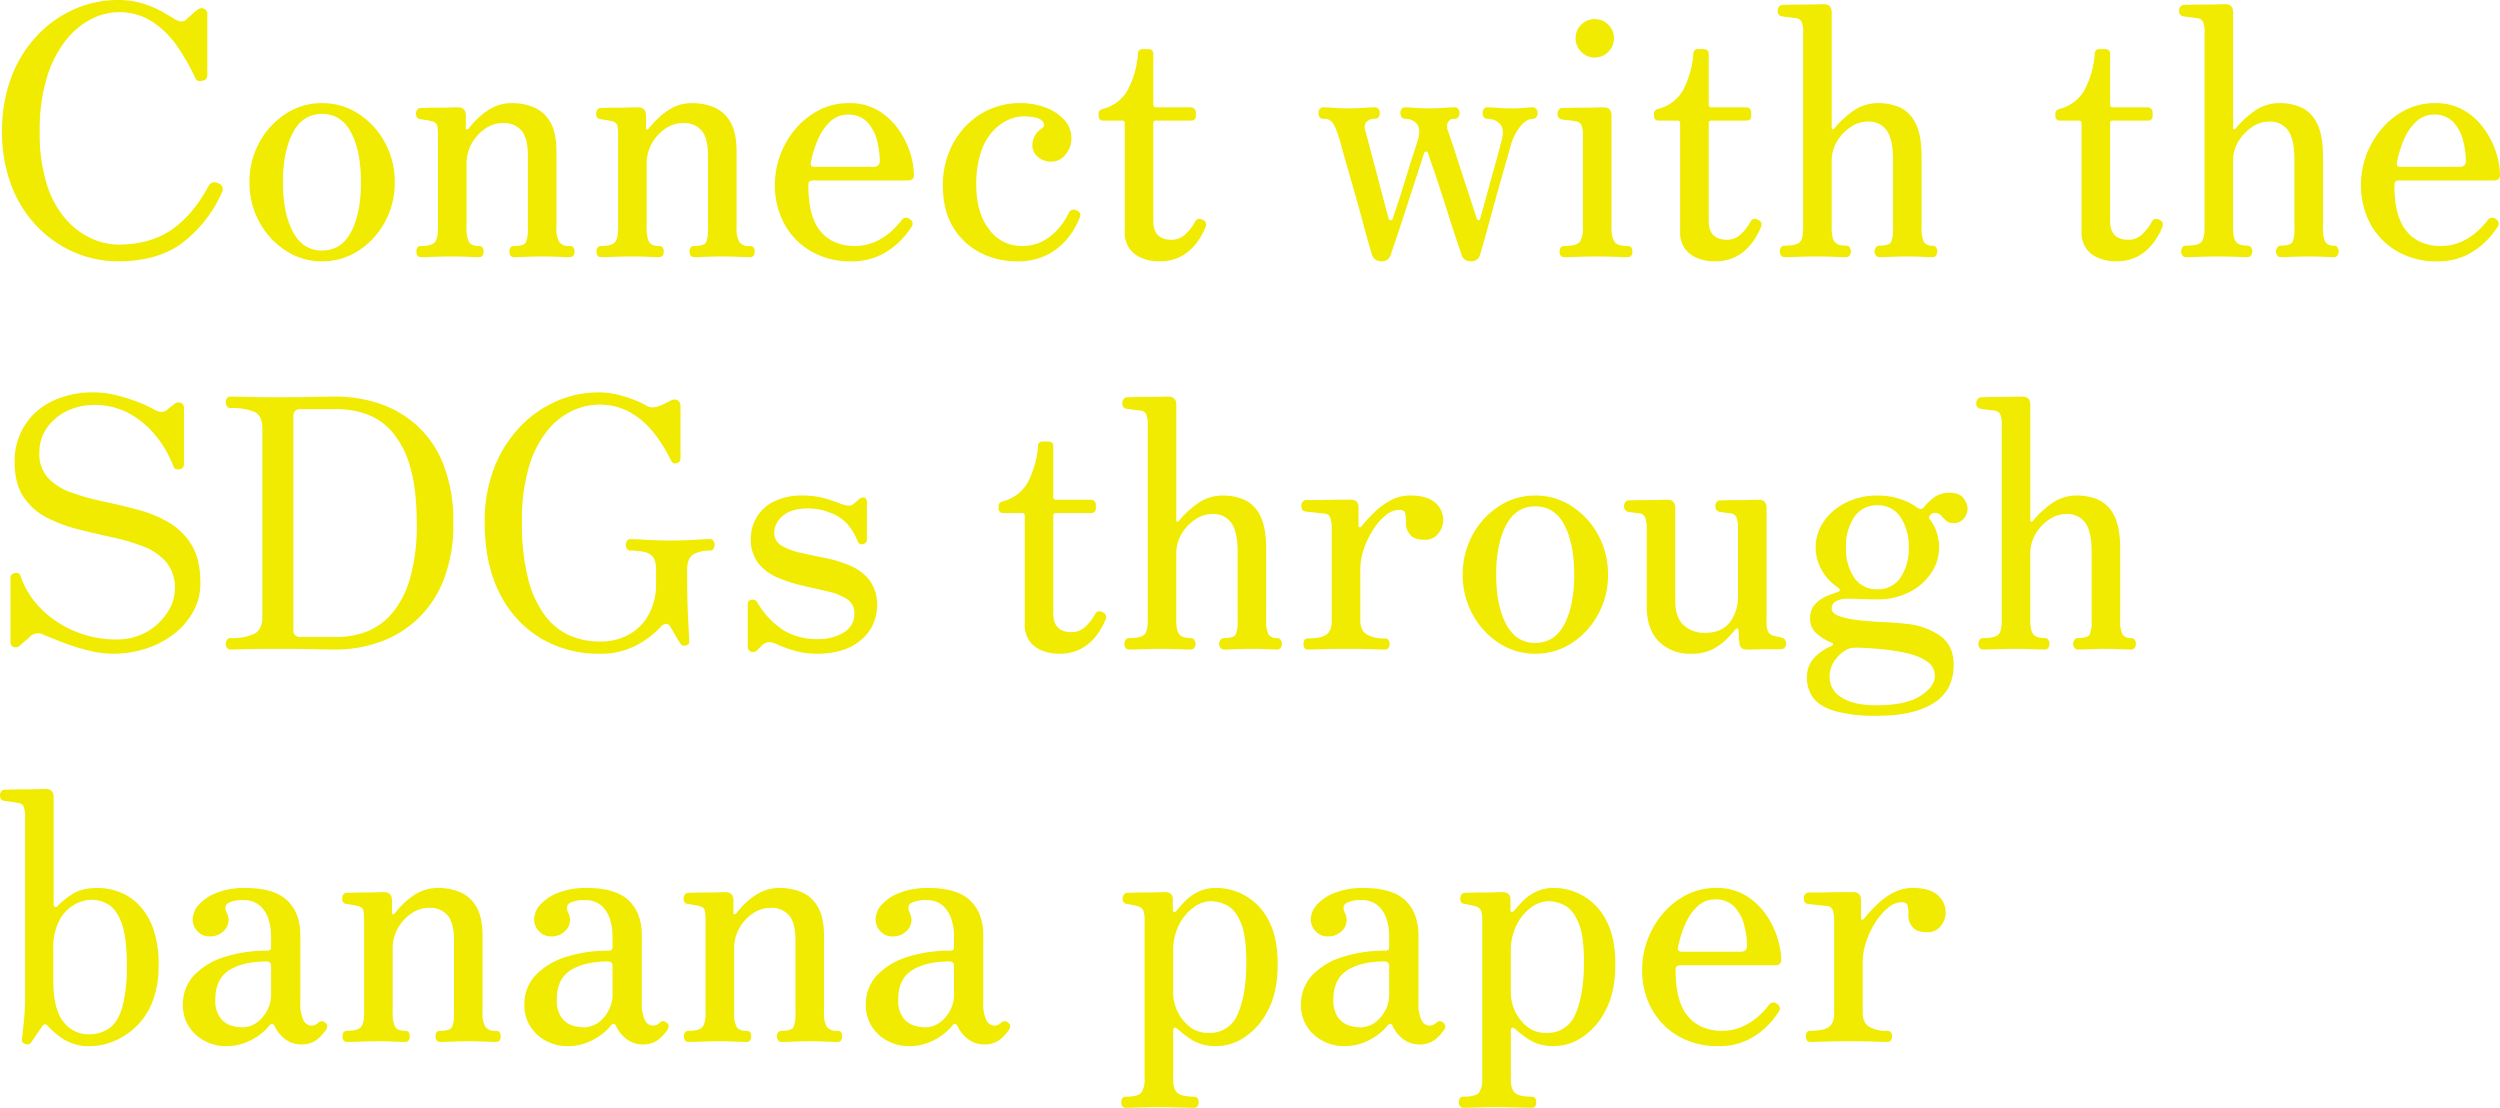 <svg xmlns="http://www.w3.org/2000/svg" width="739.025" height="327.481" viewBox="0 0 739.025 327.481">
  <g id="catchEn_sp" transform="translate(-3.708 -980.986)">
    <path id="catchEn" d="M38.625,1.236A32.524,32.524,0,0,1,25.9-1.339,33.867,33.867,0,0,1,14.884-8.858a35.546,35.546,0,0,1-7.725-12.1A43.8,43.8,0,0,1,4.326-37.183,44.208,44.208,0,0,1,7.159-53.457a36.58,36.58,0,0,1,7.725-12.257A33.818,33.818,0,0,1,25.9-73.388a31.974,31.974,0,0,1,12.721-2.626,24.338,24.338,0,0,1,7.055.979,29.017,29.017,0,0,1,5.665,2.317q2.42,1.339,3.862,2.266,2.369,1.442,3.605.206.515-.515,1.6-1.493a16.21,16.21,0,0,1,1.7-1.391,1.793,1.793,0,0,1,1.905-.309,1.61,1.61,0,0,1,.979,1.648v18.128q0,1.236-1.494,1.545t-2.008-.721a63.115,63.115,0,0,0-5.2-9.219,27.526,27.526,0,0,0-7.364-7.416,17.9,17.9,0,0,0-10.3-2.936,17.76,17.76,0,0,0-7.88,2.008,22.924,22.924,0,0,0-7.519,6.231,33.263,33.263,0,0,0-5.614,10.918A52.588,52.588,0,0,0,15.45-37.183a49.775,49.775,0,0,0,2.215,16.017,28.34,28.34,0,0,0,5.768,10.248A22.343,22.343,0,0,0,31-5.408a19.582,19.582,0,0,0,7.622,1.7q9.373,0,15.708-4.326T65.3-20.909a2,2,0,0,1,2.884-.927,1.8,1.8,0,0,1,1.133,2.678A38.3,38.3,0,0,1,57.886-4.429Q50.573,1.236,38.625,1.236Zm60.255,0A19.29,19.29,0,0,1,88.117-1.957a23.181,23.181,0,0,1-7.777-8.5,24.075,24.075,0,0,1-2.884-11.691,24.075,24.075,0,0,1,2.884-11.69,23.181,23.181,0,0,1,7.777-8.5A19.29,19.29,0,0,1,98.88-45.526a19.462,19.462,0,0,1,10.866,3.193,23.181,23.181,0,0,1,7.777,8.5,24.075,24.075,0,0,1,2.884,11.69,24.075,24.075,0,0,1-2.884,11.691,23.181,23.181,0,0,1-7.777,8.5A19.462,19.462,0,0,1,98.88,1.236Zm0-3.193q5.768,0,8.652-5.562t2.884-14.626q0-9.064-2.884-14.626T98.88-42.333q-5.665,0-8.6,5.562T87.344-22.145q0,9.064,2.935,14.626T98.88-1.957ZM128.235,0q-1.442,0-1.442-1.648T128.235-3.3q3.09,0,4.017-1.133t.927-4.017v-27.5a15.7,15.7,0,0,0-.206-2.833q-.206-1.081-1.648-1.39a14.481,14.481,0,0,0-1.7-.361q-.978-.155-1.6-.257-1.339-.1-1.339-1.648a1.933,1.933,0,0,1,.36-1.133,1.233,1.233,0,0,1,1.082-.515q.309,0,1.8-.051t3.4-.051q1.906,0,3.553-.052t2.163-.051q2.369,0,2.369,2.472v3.708a.317.317,0,0,0,.257.361q.257.052.669-.361a23.145,23.145,0,0,1,5.253-5.047,12.559,12.559,0,0,1,7.519-2.369,16.889,16.889,0,0,1,6.283,1.185,10.089,10.089,0,0,1,4.893,4.275q1.906,3.09,1.906,8.858V-8.652a7.685,7.685,0,0,0,.824,4.172,3.52,3.52,0,0,0,3.09,1.184q1.442,0,1.442,1.648T172.113,0q-1.03,0-3.4-.1t-4.738-.1q-2.472,0-4.79.1t-3.451.1q-1.442,0-1.442-1.648T155.736-3.3q2.884,0,3.451-1.133a9.9,9.9,0,0,0,.566-4.017V-29.973q0-5.253-1.905-7.468a6.872,6.872,0,0,0-5.51-2.215,9.153,9.153,0,0,0-5.15,1.648,12.654,12.654,0,0,0-4.017,4.377,12.019,12.019,0,0,0-1.545,6.026V-8.652a8.608,8.608,0,0,0,.721,4.172Q143.067-3.3,145.23-3.3q1.442,0,1.442,1.648T145.23,0q-1.03,0-3.193-.1t-4.635-.1q-2.472,0-5.3.1T128.235,0Zm53.251,0q-1.442,0-1.442-1.648T181.486-3.3q3.09,0,4.017-1.133t.927-4.017v-27.5a15.7,15.7,0,0,0-.206-2.833q-.206-1.081-1.648-1.39a14.481,14.481,0,0,0-1.7-.361q-.978-.155-1.6-.257-1.339-.1-1.339-1.648a1.933,1.933,0,0,1,.36-1.133,1.233,1.233,0,0,1,1.082-.515q.309,0,1.8-.051t3.4-.051q1.906,0,3.553-.052t2.163-.051q2.369,0,2.369,2.472v3.708a.317.317,0,0,0,.258.361q.258.052.669-.361a23.145,23.145,0,0,1,5.253-5.047,12.559,12.559,0,0,1,7.519-2.369,16.889,16.889,0,0,1,6.283,1.185,10.089,10.089,0,0,1,4.893,4.275q1.905,3.09,1.906,8.858V-8.652a7.685,7.685,0,0,0,.824,4.172,3.52,3.52,0,0,0,3.09,1.184q1.442,0,1.442,1.648T225.364,0q-1.03,0-3.4-.1t-4.738-.1q-2.472,0-4.789.1t-3.451.1q-1.442,0-1.442-1.648T208.987-3.3q2.884,0,3.451-1.133A9.9,9.9,0,0,0,213-8.446V-29.973q0-5.253-1.906-7.468a6.872,6.872,0,0,0-5.51-2.215,9.153,9.153,0,0,0-5.15,1.648,12.654,12.654,0,0,0-4.017,4.377,12.019,12.019,0,0,0-1.545,6.026V-8.652a8.608,8.608,0,0,0,.721,4.172q.721,1.184,2.884,1.184,1.442,0,1.442,1.648T198.481,0q-1.03,0-3.193-.1t-4.635-.1q-2.472,0-5.3.1T181.486,0Zm73.748,1.236A22.9,22.9,0,0,1,243.44-1.751a20.73,20.73,0,0,1-7.879-8.086,23.8,23.8,0,0,1-2.781-11.587,24.974,24.974,0,0,1,1.6-8.807,25.712,25.712,0,0,1,4.532-7.725,22.56,22.56,0,0,1,6.952-5.511,18.9,18.9,0,0,1,8.755-2.06,16.513,16.513,0,0,1,8.652,2.163,19.542,19.542,0,0,1,5.974,5.511,24.8,24.8,0,0,1,3.5,7,22.649,22.649,0,0,1,1.133,6.643q0,1.545-1.854,1.545H244.316a1.994,1.994,0,0,0-1.339.309,1.6,1.6,0,0,0-.309,1.133q0,6.8,1.854,10.712a11.665,11.665,0,0,0,4.944,5.562,14.007,14.007,0,0,0,6.7,1.648,14.8,14.8,0,0,0,6.489-1.339,18.169,18.169,0,0,0,4.635-3.09,27.557,27.557,0,0,0,2.884-3.09,1.566,1.566,0,0,1,2.472-.412,1.482,1.482,0,0,1,.515,2.266,24.143,24.143,0,0,1-3.348,4.172,21.262,21.262,0,0,1-5.923,4.223A19.162,19.162,0,0,1,255.234,1.236ZM244.625-26.677h17.2q1.957,0,1.957-1.751a24.332,24.332,0,0,0-.824-6.077,12.3,12.3,0,0,0-2.884-5.408,7.358,7.358,0,0,0-5.665-2.215,7.516,7.516,0,0,0-5.3,2.06,15.514,15.514,0,0,0-3.6,5.253,33.356,33.356,0,0,0-2.112,6.8Q243.08-26.677,244.625-26.677ZM304.056,1.236a23.147,23.147,0,0,1-10.3-2.421A20.037,20.037,0,0,1,285.619-8.6q-3.193-5-3.193-12.721a25.486,25.486,0,0,1,2.884-12,23.085,23.085,0,0,1,8.086-8.858,21.868,21.868,0,0,1,12.1-3.347A20.634,20.634,0,0,1,312.6-44.29a14.154,14.154,0,0,1,5.614,3.6,8.007,8.007,0,0,1,2.214,5.665,7.366,7.366,0,0,1-1.7,4.635,5.224,5.224,0,0,1-4.275,2.163,6.074,6.074,0,0,1-3.862-1.339,4.351,4.351,0,0,1-1.7-3.605,5.979,5.979,0,0,1,2.884-4.944q1.236-.927-.052-2.215t-5.613-1.288a11.253,11.253,0,0,0-4.223.979,13.638,13.638,0,0,0-4.583,3.3,17.244,17.244,0,0,0-3.605,6.232,29.544,29.544,0,0,0-1.391,9.785q0,8.24,3.811,13.133A11.675,11.675,0,0,0,305.7-3.3,12.87,12.87,0,0,0,312.451-5a16.6,16.6,0,0,0,4.635-4.017,19.752,19.752,0,0,0,2.523-3.965,1.592,1.592,0,0,1,2.369-.824,1.467,1.467,0,0,1,.927,2.06,22.377,22.377,0,0,1-2.987,5.408,19.259,19.259,0,0,1-5.974,5.3A19.163,19.163,0,0,1,304.056,1.236Zm42.127,0A13.617,13.617,0,0,1,341.6.412a8.581,8.581,0,0,1-3.862-2.73,8.2,8.2,0,0,1-1.545-5.3v-31.93a.728.728,0,0,0-.824-.824h-5.459a1.275,1.275,0,0,1-1.442-1.442v-.618q0-1.133,1.442-1.442a11.718,11.718,0,0,0,7.159-5.511,27.649,27.649,0,0,0,3.038-10.66,1.275,1.275,0,0,1,1.442-1.442h1.545q1.545,0,1.545,1.442v14.935a.728.728,0,0,0,.824.824h10.3a1.321,1.321,0,0,1,1.03.464,1.456,1.456,0,0,1,.412.979v1.03a1.275,1.275,0,0,1-1.442,1.442h-10.3a.728.728,0,0,0-.824.824v28.84q0,5.562,5.356,5.562a5.844,5.844,0,0,0,4.223-1.7A14.542,14.542,0,0,0,357-10.506q.515-.824,1.133-.824a2.729,2.729,0,0,1,1.339.412q1.236.721.515,2.266a20.582,20.582,0,0,1-2.626,4.532,14.339,14.339,0,0,1-4.378,3.811A13.46,13.46,0,0,1,346.183,1.236Zm65.817,0a2.767,2.767,0,0,1-2.781-2.163q-.206-.618-.927-3.141t-1.7-6.18q-.979-3.656-2.112-7.674t-2.215-7.725q-1.081-3.708-1.8-6.386t-1.03-3.5a16.461,16.461,0,0,0-1.751-4.171,3.146,3.146,0,0,0-2.781-1.185,1.233,1.233,0,0,1-1.081-.515,2.1,2.1,0,0,1-.361-1.236,1.933,1.933,0,0,1,.361-1.133,1.233,1.233,0,0,1,1.081-.515q1.03,0,2.987.154t4.429.154q2.472,0,4.635-.154t3.193-.154a1.233,1.233,0,0,1,1.081.515,1.933,1.933,0,0,1,.361,1.133,2.1,2.1,0,0,1-.361,1.236,1.233,1.233,0,0,1-1.081.515,3.11,3.11,0,0,0-2.523.927,2.446,2.446,0,0,0-.361,2.369q.206.721.927,3.5t1.7,6.438q.979,3.657,1.906,7.21t1.6,6.077q.669,2.524.772,2.833.206.618.669.618a.518.518,0,0,0,.566-.412q.206-.721.979-2.987t1.751-5.356q.979-3.09,1.906-6.128t1.7-5.356q.772-2.317.978-3.039,1.133-3.6-.154-5.15a4.262,4.262,0,0,0-3.451-1.545,1.233,1.233,0,0,1-1.082-.515,2.1,2.1,0,0,1-.361-1.236,1.933,1.933,0,0,1,.361-1.133,1.233,1.233,0,0,1,1.082-.515q1.03,0,2.781.154t4.223.154q2.472,0,4.532-.154t3.09-.154a1.233,1.233,0,0,1,1.081.515,1.933,1.933,0,0,1,.361,1.133,2.1,2.1,0,0,1-.361,1.236,1.233,1.233,0,0,1-1.081.515,1.965,1.965,0,0,0-2.009,1.03,2.866,2.866,0,0,0-.154,2.06q.309.824,1.236,3.6t2.111,6.438Q436.1-24.1,437.286-20.5t2.008,6.129q.824,2.524.927,2.833.206.618.566.618a.46.46,0,0,0,.464-.412q.206-.618.824-2.884t1.442-5.3q.824-3.039,1.7-6.128t1.493-5.459q.618-2.369.824-3.09,1.03-3.6-.412-5.15a4.845,4.845,0,0,0-3.708-1.545,1.233,1.233,0,0,1-1.081-.515,2.1,2.1,0,0,1-.361-1.236,1.933,1.933,0,0,1,.361-1.133,1.233,1.233,0,0,1,1.081-.515q1.133,0,2.884.154t4.223.154a37.371,37.371,0,0,0,3.811-.154,23.714,23.714,0,0,1,2.472-.154,1.233,1.233,0,0,1,1.081.515,1.933,1.933,0,0,1,.361,1.133,2.1,2.1,0,0,1-.361,1.236,1.233,1.233,0,0,1-1.081.515q-1.648,0-3.5,2.008a16.744,16.744,0,0,0-3.193,6.541l-1.133,3.966q-.927,3.245-2.163,7.622T444.393-12q-1.185,4.377-2.06,7.467T441.252-.824a3.111,3.111,0,0,1-.927,1.545,3.034,3.034,0,0,1-1.957.515A2.71,2.71,0,0,1,435.69-.927q-.206-.721-1.236-3.708t-2.318-7.056q-1.287-4.069-2.626-8.188t-2.369-7.056q-1.03-2.935-1.236-3.657-.1-.618-.566-.618a.7.7,0,0,0-.669.515q-.618,1.957-1.7,5.253t-2.318,7.107q-1.236,3.811-2.421,7.467T416.12-4.532q-.927,2.678-1.236,3.708a4.132,4.132,0,0,1-.979,1.545A2.813,2.813,0,0,1,412,1.236ZM466.178,0q-1.442,0-1.442-1.648T466.178-3.3q3.6,0,4.532-1.236a6.79,6.79,0,0,0,.927-4.017V-35.741a7.687,7.687,0,0,0-.515-3.451,2.177,2.177,0,0,0-1.854-.979,10.637,10.637,0,0,0-1.957-.309q-1.236-.1-1.854-.206a1.605,1.605,0,0,1-1.339-1.751,1.773,1.773,0,0,1,.412-1.133,1.268,1.268,0,0,1,1.03-.515q.309,0,2.009-.051t3.862-.051q2.163,0,3.965-.052t2.318-.051q2.369,0,2.369,2.472V-8.549a7.107,7.107,0,0,0,.875,4.017q.875,1.236,3.862,1.236,1.442,0,1.442,1.648T484.821,0q-1.03,0-3.811-.1t-5.15-.1q-2.472,0-5.51.1T466.178,0Zm8.961-59.019a5.383,5.383,0,0,1-4.017-1.7,5.518,5.518,0,0,1-1.648-3.966,5.466,5.466,0,0,1,1.648-4.017,5.466,5.466,0,0,1,4.017-1.648,5.466,5.466,0,0,1,4.017,1.648,5.466,5.466,0,0,1,1.648,4.017,5.518,5.518,0,0,1-1.648,3.966A5.383,5.383,0,0,1,475.139-59.019ZM510.365,1.236a13.617,13.617,0,0,1-4.583-.824,8.581,8.581,0,0,1-3.862-2.73,8.2,8.2,0,0,1-1.545-5.3v-31.93a.728.728,0,0,0-.824-.824h-5.459a1.275,1.275,0,0,1-1.442-1.442v-.618q0-1.133,1.442-1.442a11.718,11.718,0,0,0,7.159-5.511,27.649,27.649,0,0,0,3.038-10.66,1.275,1.275,0,0,1,1.442-1.442h1.545q1.545,0,1.545,1.442v14.935a.728.728,0,0,0,.824.824h10.3a1.321,1.321,0,0,1,1.03.464,1.456,1.456,0,0,1,.412.979v1.03a1.275,1.275,0,0,1-1.442,1.442h-10.3a.728.728,0,0,0-.824.824v28.84q0,5.562,5.356,5.562a5.844,5.844,0,0,0,4.223-1.7,14.541,14.541,0,0,0,2.781-3.657q.515-.824,1.133-.824a2.729,2.729,0,0,1,1.339.412q1.236.721.515,2.266a20.581,20.581,0,0,1-2.626,4.532,14.339,14.339,0,0,1-4.378,3.811A13.46,13.46,0,0,1,510.365,1.236ZM531.274,0a1.233,1.233,0,0,1-1.082-.515,1.933,1.933,0,0,1-.36-1.133,2.1,2.1,0,0,1,.36-1.236,1.233,1.233,0,0,1,1.082-.515q3.6,0,4.532-1.082t.927-3.965V-66.229a7.687,7.687,0,0,0-.515-3.451,2.177,2.177,0,0,0-1.854-.979q-.721-.1-1.957-.257t-1.854-.257a1.466,1.466,0,0,1-1.339-1.648,1.917,1.917,0,0,1,.412-1.236,1.268,1.268,0,0,1,1.03-.515q.309,0,2.009-.051t3.862-.051q2.163,0,3.966-.051t2.318-.051q2.369,0,2.369,2.472v34.093a.4.4,0,0,0,.258.412q.258.1.567-.309a28.152,28.152,0,0,1,5.51-5.1,12.686,12.686,0,0,1,7.57-2.318,15.521,15.521,0,0,1,6.18,1.236A9.683,9.683,0,0,1,569.95-39.6q1.8,3.451,1.8,9.94V-8.652a8.834,8.834,0,0,0,.669,4.12A2.682,2.682,0,0,0,574.946-3.4a1.233,1.233,0,0,1,1.081.515,2.1,2.1,0,0,1,.36,1.236,1.933,1.933,0,0,1-.36,1.133A1.233,1.233,0,0,1,574.946,0q-1.03,0-3.039-.1t-4.378-.1q-2.472,0-4.789.1T559.29,0a1.268,1.268,0,0,1-1.03-.515,1.773,1.773,0,0,1-.412-1.133,1.917,1.917,0,0,1,.412-1.236,1.268,1.268,0,0,1,1.03-.515q2.884,0,3.451-1.082a9.5,9.5,0,0,0,.566-3.965V-28.84q0-5.974-1.854-8.6a6.466,6.466,0,0,0-5.665-2.626,8.959,8.959,0,0,0-5,1.6,13.156,13.156,0,0,0-4.017,4.223,11.175,11.175,0,0,0-1.6,5.923V-8.652q0,2.987.875,4.12T549.4-3.4a1.233,1.233,0,0,1,1.081.515,2.1,2.1,0,0,1,.361,1.236,1.933,1.933,0,0,1-.361,1.133A1.233,1.233,0,0,1,549.4,0q-1.03,0-3.5-.1t-4.944-.1q-2.472,0-5.51.1T531.274,0Zm97.747,1.236a13.617,13.617,0,0,1-4.583-.824,8.581,8.581,0,0,1-3.862-2.73,8.2,8.2,0,0,1-1.545-5.3v-31.93a.728.728,0,0,0-.824-.824h-5.459a1.275,1.275,0,0,1-1.442-1.442v-.618q0-1.133,1.442-1.442a11.718,11.718,0,0,0,7.159-5.511,27.648,27.648,0,0,0,3.039-10.66,1.275,1.275,0,0,1,1.442-1.442h1.545q1.545,0,1.545,1.442v14.935a.728.728,0,0,0,.824.824h10.3a1.321,1.321,0,0,1,1.03.464,1.456,1.456,0,0,1,.412.979v1.03a1.275,1.275,0,0,1-1.442,1.442H628.3a.728.728,0,0,0-.824.824v28.84q0,5.562,5.356,5.562a5.844,5.844,0,0,0,4.223-1.7,14.541,14.541,0,0,0,2.781-3.657q.515-.824,1.133-.824a2.729,2.729,0,0,1,1.339.412q1.236.721.515,2.266A20.581,20.581,0,0,1,640.2-4.12a14.339,14.339,0,0,1-4.378,3.811A13.46,13.46,0,0,1,629.021,1.236ZM649.93,0a1.233,1.233,0,0,1-1.082-.515,1.933,1.933,0,0,1-.36-1.133,2.1,2.1,0,0,1,.36-1.236A1.233,1.233,0,0,1,649.93-3.4q3.6,0,4.532-1.082t.927-3.965V-66.229a7.687,7.687,0,0,0-.515-3.451,2.177,2.177,0,0,0-1.854-.979q-.721-.1-1.957-.257t-1.854-.257a1.466,1.466,0,0,1-1.339-1.648,1.917,1.917,0,0,1,.412-1.236,1.268,1.268,0,0,1,1.03-.515q.309,0,2.009-.051t3.862-.051q2.163,0,3.966-.051t2.318-.051q2.369,0,2.369,2.472v34.093a.4.4,0,0,0,.258.412q.258.1.567-.309a28.152,28.152,0,0,1,5.51-5.1,12.686,12.686,0,0,1,7.57-2.318,15.521,15.521,0,0,1,6.18,1.236,9.683,9.683,0,0,1,4.686,4.686q1.8,3.451,1.8,9.94V-8.652a8.834,8.834,0,0,0,.669,4.12A2.682,2.682,0,0,0,693.6-3.4a1.233,1.233,0,0,1,1.081.515,2.1,2.1,0,0,1,.36,1.236,1.933,1.933,0,0,1-.36,1.133A1.233,1.233,0,0,1,693.6,0q-1.03,0-3.039-.1t-4.378-.1q-2.472,0-4.789.1t-3.451.1a1.268,1.268,0,0,1-1.03-.515,1.773,1.773,0,0,1-.412-1.133,1.917,1.917,0,0,1,.412-1.236,1.268,1.268,0,0,1,1.03-.515q2.884,0,3.451-1.082a9.5,9.5,0,0,0,.566-3.965V-28.84q0-5.974-1.854-8.6a6.466,6.466,0,0,0-5.665-2.626,8.959,8.959,0,0,0-5,1.6,13.156,13.156,0,0,0-4.017,4.223,11.175,11.175,0,0,0-1.6,5.923V-8.652q0,2.987.875,4.12T668.058-3.4a1.233,1.233,0,0,1,1.081.515,2.1,2.1,0,0,1,.361,1.236,1.933,1.933,0,0,1-.361,1.133A1.233,1.233,0,0,1,668.058,0q-1.03,0-3.5-.1t-4.944-.1q-2.472,0-5.51.1T649.93,0Zm74.16,1.236A22.9,22.9,0,0,1,712.3-1.751a20.731,20.731,0,0,1-7.88-8.086,23.8,23.8,0,0,1-2.781-11.587,24.974,24.974,0,0,1,1.6-8.807,25.713,25.713,0,0,1,4.532-7.725,22.559,22.559,0,0,1,6.953-5.511,18.9,18.9,0,0,1,8.755-2.06,16.512,16.512,0,0,1,8.652,2.163,19.542,19.542,0,0,1,5.974,5.511,24.8,24.8,0,0,1,3.5,7,22.65,22.65,0,0,1,1.133,6.643q0,1.545-1.854,1.545H713.172a1.994,1.994,0,0,0-1.339.309,1.6,1.6,0,0,0-.309,1.133q0,6.8,1.854,10.712a11.665,11.665,0,0,0,4.944,5.562,14.007,14.007,0,0,0,6.7,1.648,14.8,14.8,0,0,0,6.489-1.339,18.168,18.168,0,0,0,4.635-3.09,27.557,27.557,0,0,0,2.884-3.09,1.566,1.566,0,0,1,2.472-.412,1.482,1.482,0,0,1,.515,2.266,24.147,24.147,0,0,1-3.348,4.172,21.262,21.262,0,0,1-5.922,4.223A19.162,19.162,0,0,1,724.09,1.236ZM713.481-26.677h17.2q1.957,0,1.957-1.751a24.331,24.331,0,0,0-.824-6.077,12.3,12.3,0,0,0-2.884-5.408,7.358,7.358,0,0,0-5.665-2.215,7.516,7.516,0,0,0-5.3,2.06,15.514,15.514,0,0,0-3.6,5.253,33.355,33.355,0,0,0-2.112,6.8Q711.936-26.677,713.481-26.677Z" transform="translate(0 1057)" fill="#f0eb00"/>
    <path id="catchEn-2" data-name="catchEn" d="M37.389,1.236A31.73,31.73,0,0,1,29.149.1a67.721,67.721,0,0,1-7.571-2.472L16.686-4.326a3.391,3.391,0,0,0-4.12.515,20.167,20.167,0,0,1-1.545,1.391A17.807,17.807,0,0,0,9.682-1.236a1.919,1.919,0,0,1-1.957.464,1.521,1.521,0,0,1-.927-1.6V-21.115a1.424,1.424,0,0,1,1.339-1.493q1.339-.258,1.648.875A25.019,25.019,0,0,0,15.914-12,30.34,30.34,0,0,0,25.956-5.356,31.418,31.418,0,0,0,38.007-2.987,17.588,17.588,0,0,0,47.226-5.3a17.687,17.687,0,0,0,6.026-5.768,12.683,12.683,0,0,0,2.163-6.747,11.884,11.884,0,0,0-2.575-8.034,16.868,16.868,0,0,0-6.8-4.635,60.189,60.189,0,0,0-9.27-2.73Q31.724-34.3,26.677-35.587a42.509,42.509,0,0,1-9.27-3.5,18,18,0,0,1-6.8-6.128q-2.575-3.914-2.575-10.3a19.742,19.742,0,0,1,2.833-10.506,19.7,19.7,0,0,1,8.086-7.313,27.618,27.618,0,0,1,12.669-2.678,26.993,26.993,0,0,1,6.644.875,52.465,52.465,0,0,1,6.438,2.06,32.661,32.661,0,0,1,4.532,2.111q2.369,1.339,3.914.1a10.554,10.554,0,0,1,1.133-.979l1.03-.772a1.83,1.83,0,0,1,1.906-.309,1.637,1.637,0,0,1,.875,1.648V-54.8A1.424,1.424,0,0,1,56.753-53.3q-1.339.257-1.751-.772a32.71,32.71,0,0,0-5.356-9.27,26.255,26.255,0,0,0-7.931-6.541,21.084,21.084,0,0,0-10.094-2.42,18.362,18.362,0,0,0-8.137,1.8,15.066,15.066,0,0,0-5.923,5,12.519,12.519,0,0,0-2.215,7.313,10.443,10.443,0,0,0,2.575,7.467,17.347,17.347,0,0,0,6.8,4.275,68.593,68.593,0,0,0,9.321,2.627q5.1,1.081,10.2,2.42A36.9,36.9,0,0,1,53.56-37.6a19.235,19.235,0,0,1,6.8,6.695q2.575,4.223,2.575,11.124a17.354,17.354,0,0,1-2.266,8.858,21.642,21.642,0,0,1-5.974,6.643,27.29,27.29,0,0,1-8.24,4.12A30.759,30.759,0,0,1,37.389,1.236ZM71.894,0a1.233,1.233,0,0,1-1.082-.515,1.933,1.933,0,0,1-.36-1.133,2.1,2.1,0,0,1,.36-1.236A1.233,1.233,0,0,1,71.894-3.4a15.647,15.647,0,0,0,6.952-1.236q2.42-1.236,2.421-5.047V-65.3q0-3.914-2.421-5a17.617,17.617,0,0,0-6.952-1.082,1.233,1.233,0,0,1-1.082-.515,2.1,2.1,0,0,1-.36-1.236,1.933,1.933,0,0,1,.36-1.133,1.233,1.233,0,0,1,1.082-.515q.824,0,4.429.1t9.476.1q6.9,0,10.867-.1t6.231-.1a41.064,41.064,0,0,1,12.772,2.008,31.267,31.267,0,0,1,11.175,6.438,30.774,30.774,0,0,1,7.931,11.588,45.747,45.747,0,0,1,2.935,17.356,44.422,44.422,0,0,1-2.935,16.995,31.821,31.821,0,0,1-7.931,11.639,31.8,31.8,0,0,1-11.175,6.644A39.234,39.234,0,0,1,102.9,0q-2.266,0-6.335-.1T85.7-.206q-5.974,0-9.321.1T71.894,0ZM92.6-3.708h10.815A24.751,24.751,0,0,0,111.807-5.2a18.706,18.706,0,0,0,7.57-5.253,27.483,27.483,0,0,0,5.459-10.3,56.394,56.394,0,0,0,2.06-16.634q0-10.4-2.06-16.995a26.453,26.453,0,0,0-5.459-10.249,18.158,18.158,0,0,0-7.57-5.047,26.4,26.4,0,0,0-8.395-1.391H92.6q-2.163,0-2.163,2.06V-5.768Q90.434-3.708,92.6-3.708Zm88.271,4.944a33.381,33.381,0,0,1-17.149-4.481,31.818,31.818,0,0,1-12.206-13.184q-4.532-8.7-4.532-21.27a43.543,43.543,0,0,1,2.678-15.656,36.934,36.934,0,0,1,7.416-12.1,33.291,33.291,0,0,1,10.815-7.828,31.067,31.067,0,0,1,12.875-2.729,22.891,22.891,0,0,1,5.768.721,39.988,39.988,0,0,1,4.944,1.6,18.673,18.673,0,0,1,3.09,1.493,4.249,4.249,0,0,0,1.957.618,5.545,5.545,0,0,0,1.751-.309,18.5,18.5,0,0,0,1.906-.824q1.287-.618,1.905-.927a1.978,1.978,0,0,1,1.957,0,1.9,1.9,0,0,1,.824,1.751v15.553q0,.927-1.133,1.236a1.282,1.282,0,0,1-1.648-.721,43.143,43.143,0,0,0-5.15-8.291,23.884,23.884,0,0,0-7-6.026,18.332,18.332,0,0,0-9.167-2.266,19.052,19.052,0,0,0-7.828,1.8,20.93,20.93,0,0,0-7.416,5.871,30.744,30.744,0,0,0-5.459,10.712A55.762,55.762,0,0,0,158-37.7a65.3,65.3,0,0,0,1.854,16.892A30.466,30.466,0,0,0,164.9-9.939a18.541,18.541,0,0,0,7.313,5.819,21.9,21.9,0,0,0,8.652,1.751,17.251,17.251,0,0,0,9.219-2.317,14.878,14.878,0,0,0,5.665-6.18,18.713,18.713,0,0,0,1.906-8.395v-4.326q0-3.4-1.7-4.532t-5.923-1.133a1.134,1.134,0,0,1-.979-.515A1.933,1.933,0,0,1,188.7-30.9a2.1,2.1,0,0,1,.361-1.236,1.134,1.134,0,0,1,.979-.515q1.133,0,4.583.206t7.365.206q3.914,0,7.055-.206t4.481-.206a1.233,1.233,0,0,1,1.081.515,2.1,2.1,0,0,1,.361,1.236,1.933,1.933,0,0,1-.361,1.133,1.233,1.233,0,0,1-1.081.515,9.6,9.6,0,0,0-4.79,1.081q-1.906,1.082-1.906,4.79,0,8.755.309,14.575t.309,6.644q0,.721-1.03.979a1.283,1.283,0,0,1-1.545-.566,22.359,22.359,0,0,1-1.442-2.317q-1.03-1.8-1.545-2.627-.618-1.03-1.391-.875A2.257,2.257,0,0,0,199.3-7a26.732,26.732,0,0,1-7.313,5.665A22.576,22.576,0,0,1,180.868,1.236Zm64.375,0A24.25,24.25,0,0,1,238.7.361a33.923,33.923,0,0,1-5.51-2.009q-2.266-1.03-3.708,0a8.936,8.936,0,0,0-.927.824L227.63.1a1.73,1.73,0,0,1-1.906.566,1.6,1.6,0,0,1-.978-1.7V-13.287a1.279,1.279,0,0,1,1.081-1.442,1.545,1.545,0,0,1,1.7.721A24.654,24.654,0,0,0,235.3-5.717,19,19,0,0,0,245.449-3.09a14.239,14.239,0,0,0,7.674-1.957,6.283,6.283,0,0,0,3.142-5.665,4.723,4.723,0,0,0-2.215-4.223,18.045,18.045,0,0,0-5.717-2.266q-3.5-.824-7.365-1.7A42.911,42.911,0,0,1,233.6-21.27a14.57,14.57,0,0,1-5.716-4.223,11.349,11.349,0,0,1-2.215-7.365,12.367,12.367,0,0,1,1.6-6.077,12.09,12.09,0,0,1,5.047-4.738,18.506,18.506,0,0,1,8.807-1.854,23.137,23.137,0,0,1,5.923.721,40.585,40.585,0,0,1,5,1.648q2.781,1.03,3.708.309.412-.309.979-.773t.978-.875a1.743,1.743,0,0,1,1.545-.412q.721.206.721,1.442v10.815a1.362,1.362,0,0,1-1.133,1.493,1.2,1.2,0,0,1-1.545-.772q-2.266-5.562-6.335-7.674a18.01,18.01,0,0,0-8.395-2.111q-4.944,0-7.467,2.215a6.453,6.453,0,0,0-2.524,4.892,4.3,4.3,0,0,0,2.215,3.914,18.989,18.989,0,0,0,5.665,2.111q3.451.773,7.313,1.545a36.25,36.25,0,0,1,7.313,2.266,14.428,14.428,0,0,1,5.665,4.274,11.918,11.918,0,0,1,2.214,7.622,12.831,12.831,0,0,1-4.686,9.991Q253.586,1.236,245.243,1.236Zm71.379,0a13.617,13.617,0,0,1-4.583-.824,8.581,8.581,0,0,1-3.862-2.73,8.2,8.2,0,0,1-1.545-5.3v-31.93a.728.728,0,0,0-.824-.824h-5.459a1.275,1.275,0,0,1-1.442-1.442v-.618q0-1.133,1.442-1.442a11.718,11.718,0,0,0,7.159-5.511,27.649,27.649,0,0,0,3.038-10.66,1.275,1.275,0,0,1,1.442-1.442h1.545q1.545,0,1.545,1.442v14.935a.728.728,0,0,0,.824.824h10.3a1.321,1.321,0,0,1,1.03.464,1.456,1.456,0,0,1,.412.979v1.03a1.275,1.275,0,0,1-1.442,1.442H315.9a.728.728,0,0,0-.824.824v28.84q0,5.562,5.356,5.562a5.844,5.844,0,0,0,4.223-1.7,14.542,14.542,0,0,0,2.781-3.657q.515-.824,1.133-.824a2.729,2.729,0,0,1,1.339.412q1.236.721.515,2.266A20.582,20.582,0,0,1,327.8-4.12,14.339,14.339,0,0,1,323.42-.309,13.46,13.46,0,0,1,316.622,1.236ZM337.531,0a1.233,1.233,0,0,1-1.081-.515,1.933,1.933,0,0,1-.361-1.133,2.1,2.1,0,0,1,.361-1.236,1.233,1.233,0,0,1,1.081-.515q3.605,0,4.532-1.082t.927-3.965V-66.229a7.687,7.687,0,0,0-.515-3.451,2.177,2.177,0,0,0-1.854-.979q-.721-.1-1.957-.257t-1.854-.257a1.466,1.466,0,0,1-1.339-1.648,1.917,1.917,0,0,1,.412-1.236,1.268,1.268,0,0,1,1.03-.515q.309,0,2.008-.051t3.863-.051q2.163,0,3.965-.051t2.318-.051q2.369,0,2.369,2.472v34.093a.4.4,0,0,0,.258.412q.257.1.566-.309a28.153,28.153,0,0,1,5.51-5.1,12.686,12.686,0,0,1,7.571-2.318,15.521,15.521,0,0,1,6.18,1.236,9.683,9.683,0,0,1,4.686,4.686q1.8,3.451,1.8,9.94V-8.652a8.834,8.834,0,0,0,.67,4.12A2.682,2.682,0,0,0,381.2-3.4a1.233,1.233,0,0,1,1.081.515,2.1,2.1,0,0,1,.361,1.236,1.933,1.933,0,0,1-.361,1.133A1.233,1.233,0,0,1,381.2,0q-1.03,0-3.039-.1t-4.378-.1q-2.472,0-4.789.1t-3.451.1a1.268,1.268,0,0,1-1.03-.515,1.773,1.773,0,0,1-.412-1.133,1.917,1.917,0,0,1,.412-1.236,1.268,1.268,0,0,1,1.03-.515q2.884,0,3.451-1.082a9.5,9.5,0,0,0,.566-3.965V-28.84q0-5.974-1.854-8.6a6.466,6.466,0,0,0-5.665-2.626,8.959,8.959,0,0,0-5,1.6,13.156,13.156,0,0,0-4.017,4.223,11.175,11.175,0,0,0-1.6,5.923V-8.652q0,2.987.876,4.12T355.659-3.4a1.233,1.233,0,0,1,1.081.515,2.1,2.1,0,0,1,.361,1.236,1.933,1.933,0,0,1-.361,1.133A1.233,1.233,0,0,1,355.659,0q-1.03,0-3.5-.1t-4.944-.1q-2.472,0-5.51.1T337.531,0ZM390.37,0q-1.339,0-1.339-1.648T390.37-3.3q3.914,0,5.459-1.133t1.545-4.017v-27.3a9.72,9.72,0,0,0-.412-3.193,1.774,1.774,0,0,0-1.648-1.236q-.824-.1-2.832-.309t-2.73-.309q-1.339-.1-1.339-1.648a1.555,1.555,0,0,1,1.442-1.751h2.163q1.854,0,4.172-.052t4.274-.051h2.575q2.266,0,2.266,2.369v5.356a.4.4,0,0,0,.309.412q.309.1.618-.309a45.438,45.438,0,0,1,3.759-4.12,21.228,21.228,0,0,1,4.79-3.5,12.185,12.185,0,0,1,5.871-1.442q4.841,0,7.262,2.06a6.7,6.7,0,0,1,2.42,5.356,6.381,6.381,0,0,1-1.39,3.759,4.829,4.829,0,0,1-4.172,1.905q-3.193,0-4.326-1.648a5.266,5.266,0,0,1-1.133-2.781V-37.8a9.975,9.975,0,0,0-.257-2.626q-.257-.875-1.8-.875a6.29,6.29,0,0,0-3.965,1.648,18.374,18.374,0,0,0-3.708,4.275,25.058,25.058,0,0,0-2.729,5.716,18.854,18.854,0,0,0-1.03,5.974V-8.652q0,2.987,1.905,4.172a10.038,10.038,0,0,0,5.3,1.184q1.442,0,1.442,1.648T413.03,0Q412,0,409.374-.1t-7.777-.1q-4.326,0-7.21.1T390.37,0Zm67.156,1.236a19.29,19.29,0,0,1-10.763-3.193,23.181,23.181,0,0,1-7.776-8.5A24.075,24.075,0,0,1,436.1-22.145a24.075,24.075,0,0,1,2.884-11.69,23.181,23.181,0,0,1,7.776-8.5,19.29,19.29,0,0,1,10.763-3.193,19.462,19.462,0,0,1,10.867,3.193,23.181,23.181,0,0,1,7.776,8.5,24.075,24.075,0,0,1,2.884,11.69,24.075,24.075,0,0,1-2.884,11.691,23.181,23.181,0,0,1-7.776,8.5A19.462,19.462,0,0,1,457.526,1.236Zm0-3.193q5.768,0,8.652-5.562t2.884-14.626q0-9.064-2.884-14.626t-8.652-5.562q-5.665,0-8.6,5.562T445.99-22.145q0,9.064,2.935,14.626T457.526-1.957ZM503.67,1.236a12.947,12.947,0,0,1-9.579-3.605q-3.6-3.6-3.6-10.506V-35.741a9.719,9.719,0,0,0-.412-3.193,2.093,2.093,0,0,0-1.854-1.339l-1.648-.206q-.824-.1-1.442-.206a1.605,1.605,0,0,1-1.339-1.751,1.933,1.933,0,0,1,.361-1.133,1.233,1.233,0,0,1,1.081-.515q.309,0,1.854-.051t3.553-.051q2.009,0,3.708-.052t2.215-.051q2.369,0,2.369,2.472v27.4q0,4.841,2.421,7.158a8.92,8.92,0,0,0,6.438,2.318q4.944,0,7.313-3.193a12.11,12.11,0,0,0,2.369-7.416V-35.741a9.72,9.72,0,0,0-.412-3.193,2.093,2.093,0,0,0-1.854-1.339l-1.648-.206q-.824-.1-1.442-.206a1.605,1.605,0,0,1-1.339-1.751,1.933,1.933,0,0,1,.361-1.133,1.233,1.233,0,0,1,1.081-.515q.309,0,1.854-.051t3.554-.051q2.008,0,3.708-.052t2.214-.051q2.369,0,2.369,2.472V-8.343a6.974,6.974,0,0,0,.464,3.141,3.029,3.029,0,0,0,1.8,1.185q.515.1,1.081.206a5.6,5.6,0,0,1,1.081.309,1.546,1.546,0,0,1,1.339,1.648A1.555,1.555,0,0,1,530.244-.1h-2.575q-2.163,0-4.429.052T520.15,0q-2.266,0-2.266-2.163a11.8,11.8,0,0,1-.155-1.6q-.052-1.081-.051-1.7-.206-1.442-1.236-.206-.721.927-2.318,2.575A16.35,16.35,0,0,1,510-.1,13.419,13.419,0,0,1,503.67,1.236Zm55,18.334a44.668,44.668,0,0,1-12.566-1.391q-4.532-1.391-6.386-3.914a9.731,9.731,0,0,1-1.854-5.922,8.181,8.181,0,0,1,2.215-5.974,14.694,14.694,0,0,1,5-3.4q.515-.206.464-.566a.545.545,0,0,0-.464-.464,15.543,15.543,0,0,1-4.48-2.781,5.585,5.585,0,0,1-1.8-4.326,5.922,5.922,0,0,1,1.751-4.532,10.818,10.818,0,0,1,3.76-2.369q2.008-.721,2.626-.927,1.236-.515.1-1.339a14.917,14.917,0,0,1-4.841-5.2,13.444,13.444,0,0,1-1.751-6.643,13.291,13.291,0,0,1,2.421-7.725,16.94,16.94,0,0,1,6.592-5.562,20.532,20.532,0,0,1,9.219-2.06,21.944,21.944,0,0,1,6.438.927,17.7,17.7,0,0,1,5.407,2.678q1.133.721,1.854-.1a16.12,16.12,0,0,1,2.781-2.729,7.408,7.408,0,0,1,4.841-1.6q2.987,0,4.172,1.648a5.39,5.39,0,0,1,1.185,3.09,4.818,4.818,0,0,1-1.03,2.781,3.658,3.658,0,0,1-3.193,1.442,3,3,0,0,1-2.214-.773q-.773-.772-1.442-1.493a2.472,2.472,0,0,0-1.905-.721,1.259,1.259,0,0,0-.927.309l-.515.515a.9.9,0,0,0,.206,1.236,13.368,13.368,0,0,1,2.575,8.137,13.291,13.291,0,0,1-2.421,7.725,17.025,17.025,0,0,1-6.54,5.562,20.442,20.442,0,0,1-9.27,2.06q-2.575,0-4.944-.1t-3.914-.1a6.88,6.88,0,0,0-3.3.721,2.321,2.321,0,0,0-1.339,2.163q0,1.545,2.523,2.369a29.5,29.5,0,0,0,6.18,1.185q3.657.361,7.261.515t5.871.464a21.079,21.079,0,0,1,10.3,3.605q3.914,2.884,3.914,8.446,0,7.725-5.974,11.433T558.672,19.57Zm-.309-3.09q8.755,0,13.03-2.781t4.274-5.871A4.978,4.978,0,0,0,573.4,3.554a16.509,16.509,0,0,0-5.768-2.421,54.614,54.614,0,0,0-7.159-1.185q-3.657-.36-6.437-.464a14.206,14.206,0,0,0-2.42,0,5.492,5.492,0,0,0-1.288.206,9.463,9.463,0,0,0-3.862,3.039,8.117,8.117,0,0,0-1.906,5.3,6.978,6.978,0,0,0,3.605,6.18Q551.771,16.48,558.363,16.48Zm.309-34.3a7.876,7.876,0,0,0,6.849-3.451,15.176,15.176,0,0,0,2.421-8.91,15.42,15.42,0,0,0-2.421-8.961,7.841,7.841,0,0,0-6.849-3.5,7.841,7.841,0,0,0-6.849,3.5,15.42,15.42,0,0,0-2.421,8.961,15.176,15.176,0,0,0,2.421,8.91A7.876,7.876,0,0,0,558.672-17.819ZM589.984,0A1.233,1.233,0,0,1,588.9-.515a1.933,1.933,0,0,1-.36-1.133,2.1,2.1,0,0,1,.36-1.236,1.233,1.233,0,0,1,1.082-.515q3.6,0,4.532-1.082t.927-3.965V-66.229a7.687,7.687,0,0,0-.515-3.451,2.177,2.177,0,0,0-1.854-.979q-.721-.1-1.957-.257t-1.854-.257a1.466,1.466,0,0,1-1.339-1.648,1.917,1.917,0,0,1,.412-1.236,1.268,1.268,0,0,1,1.03-.515q.309,0,2.009-.051t3.862-.051q2.163,0,3.966-.051t2.318-.051q2.369,0,2.369,2.472v34.093a.4.4,0,0,0,.258.412q.258.1.567-.309a28.152,28.152,0,0,1,5.51-5.1,12.686,12.686,0,0,1,7.57-2.318,15.521,15.521,0,0,1,6.18,1.236,9.683,9.683,0,0,1,4.687,4.686q1.8,3.451,1.8,9.94V-8.652a8.834,8.834,0,0,0,.669,4.12A2.682,2.682,0,0,0,633.656-3.4a1.233,1.233,0,0,1,1.081.515,2.1,2.1,0,0,1,.361,1.236,1.933,1.933,0,0,1-.361,1.133A1.233,1.233,0,0,1,633.656,0q-1.03,0-3.039-.1t-4.378-.1q-2.472,0-4.789.1T618,0a1.268,1.268,0,0,1-1.03-.515,1.773,1.773,0,0,1-.412-1.133,1.917,1.917,0,0,1,.412-1.236A1.268,1.268,0,0,1,618-3.4q2.884,0,3.451-1.082a9.5,9.5,0,0,0,.566-3.965V-28.84q0-5.974-1.854-8.6a6.466,6.466,0,0,0-5.665-2.626,8.959,8.959,0,0,0-5,1.6,13.156,13.156,0,0,0-4.017,4.223,11.175,11.175,0,0,0-1.6,5.923V-8.652q0,2.987.875,4.12T608.112-3.4a1.233,1.233,0,0,1,1.081.515,2.1,2.1,0,0,1,.361,1.236,1.933,1.933,0,0,1-.361,1.133A1.233,1.233,0,0,1,608.112,0q-1.03,0-3.5-.1t-4.944-.1q-2.472,0-5.51.1T589.984,0ZM30.591,117.236a14.2,14.2,0,0,1-8.034-2.008,23.107,23.107,0,0,1-4.429-3.657q-.721-.824-1.133-.772a1.336,1.336,0,0,0-.824.566q-.412.618-1.6,2.369t-1.7,2.472q-.412.721-1.6.412T10.2,115.279q.1-1.133.515-4.789a73.65,73.65,0,0,0,.412-8.188V49.771a8.455,8.455,0,0,0-.464-3.451,2.039,2.039,0,0,0-1.8-.979,13.559,13.559,0,0,0-1.957-.36q-1.236-.154-1.854-.257-1.339-.1-1.339-1.648a1.933,1.933,0,0,1,.36-1.133,1.233,1.233,0,0,1,1.082-.515q.309,0,1.957-.051t3.811-.051q2.163,0,3.965-.051t2.421-.051q2.266,0,2.266,2.472V75.418a.639.639,0,0,0,.463.669q.464.155.979-.566a23.135,23.135,0,0,1,4.017-3.193q2.781-1.854,7.725-1.854a18.226,18.226,0,0,1,5.923,1.081A15.8,15.8,0,0,1,44.5,75.212a19.026,19.026,0,0,1,4.378,6.953,30.891,30.891,0,0,1,1.7,11.072,28.388,28.388,0,0,1-2.008,11.382,20.461,20.461,0,0,1-5.2,7.365A21.031,21.031,0,0,1,36.771,116,18.262,18.262,0,0,1,30.591,117.236Zm-.721-3.5A10.237,10.237,0,0,0,36.1,111.88q2.523-1.854,3.811-6.334A46.443,46.443,0,0,0,41.2,93.237q0-7.828-1.39-11.948T36.05,75.572a9.364,9.364,0,0,0-5.356-1.6,10.413,10.413,0,0,0-5,1.442,11.575,11.575,0,0,0-4.429,4.635,17.133,17.133,0,0,0-1.8,8.446v9.373q0,8.446,2.987,12.154A9.168,9.168,0,0,0,29.87,113.734Zm40.582,3.5a13.19,13.19,0,0,1-6.231-1.545,12.231,12.231,0,0,1-4.687-4.274,11.474,11.474,0,0,1-1.751-6.335,12.378,12.378,0,0,1,3.4-8.91,21.115,21.115,0,0,1,9.064-5.356,40.937,40.937,0,0,1,12.463-1.8q1.133,0,1.133-1.03V85.1q0-5.15-2.112-8.086a6.977,6.977,0,0,0-6.025-2.936,9.172,9.172,0,0,0-4.48.824q-1.391.824-.566,2.781a4.44,4.44,0,0,1-.361,5,5.576,5.576,0,0,1-4.583,2.111,4.684,4.684,0,0,1-3.657-1.545,5.094,5.094,0,0,1-1.391-3.5,6.592,6.592,0,0,1,1.854-4.377,13.712,13.712,0,0,1,5.356-3.5,22.579,22.579,0,0,1,8.343-1.391q8.549,0,12.411,3.708t3.863,10.3v19.982a10.59,10.59,0,0,0,.927,5.1,2.66,2.66,0,0,0,2.266,1.6,2.8,2.8,0,0,0,2.06-.824q1.03-1.03,2.266.1.824.824,0,2.06a12.616,12.616,0,0,1-2.729,2.884,7.209,7.209,0,0,1-4.583,1.339,7.732,7.732,0,0,1-4.532-1.442,10.116,10.116,0,0,1-3.3-4.017q-.618-1.236-1.545-.1a13.881,13.881,0,0,1-2.678,2.575,18.145,18.145,0,0,1-4.429,2.472A15.411,15.411,0,0,1,70.452,117.236Zm4.635-5.562a7.411,7.411,0,0,0,4.738-1.545,10.354,10.354,0,0,0,2.987-3.708,9.592,9.592,0,0,0,1.03-4.12V93.649q0-1.442-1.339-1.442-6.9,0-11.021,2.575t-4.12,8.652a8.542,8.542,0,0,0,1.442,5.408,6.46,6.46,0,0,0,3.244,2.317A11.423,11.423,0,0,0,75.087,111.674ZM106.4,116q-1.442,0-1.442-1.648T106.4,112.7q3.09,0,4.017-1.133t.927-4.017v-27.5a15.7,15.7,0,0,0-.206-2.832q-.206-1.081-1.648-1.39a14.478,14.478,0,0,0-1.7-.361q-.979-.154-1.6-.257-1.339-.1-1.339-1.648a1.933,1.933,0,0,1,.36-1.133,1.233,1.233,0,0,1,1.081-.515q.309,0,1.8-.051t3.4-.051q1.905,0,3.554-.052t2.163-.051q2.369,0,2.369,2.472V77.89a.317.317,0,0,0,.257.361q.258.051.67-.361a23.145,23.145,0,0,1,5.253-5.047,12.559,12.559,0,0,1,7.519-2.369,16.889,16.889,0,0,1,6.283,1.184,10.089,10.089,0,0,1,4.893,4.275q1.906,3.09,1.906,8.858v22.557a7.685,7.685,0,0,0,.824,4.172,3.52,3.52,0,0,0,3.09,1.185q1.442,0,1.442,1.648T150.277,116q-1.03,0-3.4-.1t-4.738-.1q-2.472,0-4.79.1t-3.451.1q-1.442,0-1.442-1.648T133.9,112.7q2.884,0,3.451-1.133a9.9,9.9,0,0,0,.566-4.017V86.027q0-5.253-1.905-7.468a6.872,6.872,0,0,0-5.51-2.214,9.153,9.153,0,0,0-5.15,1.648,12.654,12.654,0,0,0-4.017,4.378,12.019,12.019,0,0,0-1.545,6.025v18.952a8.608,8.608,0,0,0,.721,4.172q.721,1.184,2.884,1.185,1.442,0,1.442,1.648T123.394,116q-1.03,0-3.193-.1t-4.635-.1q-2.472,0-5.3.1T106.4,116Zm64.993,1.236a13.19,13.19,0,0,1-6.232-1.545,12.231,12.231,0,0,1-4.686-4.274,11.473,11.473,0,0,1-1.751-6.335,12.378,12.378,0,0,1,3.4-8.91,21.115,21.115,0,0,1,9.064-5.356,40.937,40.937,0,0,1,12.463-1.8q1.133,0,1.133-1.03V85.1q0-5.15-2.111-8.086a6.977,6.977,0,0,0-6.026-2.936,9.172,9.172,0,0,0-4.48.824q-1.391.824-.566,2.781a4.44,4.44,0,0,1-.361,5,5.576,5.576,0,0,1-4.583,2.111A4.684,4.684,0,0,1,163,83.246a5.094,5.094,0,0,1-1.391-3.5,6.592,6.592,0,0,1,1.854-4.377,13.712,13.712,0,0,1,5.356-3.5,22.579,22.579,0,0,1,8.343-1.391q8.549,0,12.412,3.708t3.862,10.3v19.982a10.591,10.591,0,0,0,.927,5.1,2.66,2.66,0,0,0,2.266,1.6,2.8,2.8,0,0,0,2.06-.824q1.03-1.03,2.266.1.824.824,0,2.06a12.617,12.617,0,0,1-2.73,2.884,7.209,7.209,0,0,1-4.583,1.339,7.731,7.731,0,0,1-4.532-1.442,10.116,10.116,0,0,1-3.3-4.017q-.618-1.236-1.545-.1a13.881,13.881,0,0,1-2.678,2.575,18.145,18.145,0,0,1-4.429,2.472A15.411,15.411,0,0,1,171.392,117.236Zm4.635-5.562a7.411,7.411,0,0,0,4.738-1.545,10.354,10.354,0,0,0,2.987-3.708,9.592,9.592,0,0,0,1.03-4.12V93.649q0-1.442-1.339-1.442-6.9,0-11.021,2.575t-4.12,8.652a8.542,8.542,0,0,0,1.442,5.408,6.46,6.46,0,0,0,3.245,2.317A11.423,11.423,0,0,0,176.027,111.674ZM207.339,116q-1.442,0-1.442-1.648t1.442-1.648q3.09,0,4.017-1.133t.927-4.017v-27.5a15.7,15.7,0,0,0-.206-2.832q-.206-1.081-1.648-1.39a14.479,14.479,0,0,0-1.7-.361q-.978-.154-1.6-.257-1.339-.1-1.339-1.648a1.933,1.933,0,0,1,.36-1.133,1.233,1.233,0,0,1,1.082-.515q.309,0,1.8-.051t3.4-.051q1.906,0,3.553-.052t2.163-.051q2.369,0,2.369,2.472V77.89a.317.317,0,0,0,.258.361q.258.051.669-.361a23.145,23.145,0,0,1,5.253-5.047,12.559,12.559,0,0,1,7.519-2.369,16.889,16.889,0,0,1,6.283,1.184,10.089,10.089,0,0,1,4.893,4.275q1.905,3.09,1.906,8.858v22.557a7.685,7.685,0,0,0,.824,4.172,3.52,3.52,0,0,0,3.09,1.185q1.442,0,1.442,1.648T251.217,116q-1.03,0-3.4-.1t-4.738-.1q-2.472,0-4.789.1t-3.451.1q-1.442,0-1.442-1.648t1.442-1.648q2.884,0,3.451-1.133a9.9,9.9,0,0,0,.566-4.017V86.027q0-5.253-1.906-7.468a6.872,6.872,0,0,0-5.51-2.214,9.153,9.153,0,0,0-5.15,1.648,12.654,12.654,0,0,0-4.017,4.378,12.019,12.019,0,0,0-1.545,6.025v18.952a8.608,8.608,0,0,0,.721,4.172q.721,1.184,2.884,1.185,1.442,0,1.442,1.648T224.334,116q-1.03,0-3.193-.1t-4.635-.1q-2.472,0-5.3.1T207.339,116Zm64.993,1.236a13.19,13.19,0,0,1-6.232-1.545,12.231,12.231,0,0,1-4.686-4.274,11.474,11.474,0,0,1-1.751-6.335,12.378,12.378,0,0,1,3.4-8.91,21.115,21.115,0,0,1,9.064-5.356,40.937,40.937,0,0,1,12.463-1.8q1.133,0,1.133-1.03V85.1q0-5.15-2.111-8.086a6.977,6.977,0,0,0-6.026-2.936,9.172,9.172,0,0,0-4.48.824q-1.391.824-.566,2.781a4.44,4.44,0,0,1-.361,5,5.576,5.576,0,0,1-4.583,2.111,4.684,4.684,0,0,1-3.656-1.545,5.094,5.094,0,0,1-1.391-3.5,6.592,6.592,0,0,1,1.854-4.377,13.712,13.712,0,0,1,5.356-3.5,22.579,22.579,0,0,1,8.343-1.391q8.549,0,12.411,3.708t3.862,10.3v19.982a10.59,10.59,0,0,0,.927,5.1,2.66,2.66,0,0,0,2.266,1.6,2.8,2.8,0,0,0,2.06-.824q1.03-1.03,2.266.1.824.824,0,2.06a12.616,12.616,0,0,1-2.73,2.884,7.209,7.209,0,0,1-4.583,1.339,7.731,7.731,0,0,1-4.532-1.442,10.116,10.116,0,0,1-3.3-4.017q-.618-1.236-1.545-.1a13.882,13.882,0,0,1-2.678,2.575,18.145,18.145,0,0,1-4.429,2.472A15.411,15.411,0,0,1,272.332,117.236Zm4.635-5.562a7.411,7.411,0,0,0,4.738-1.545,10.354,10.354,0,0,0,2.987-3.708,9.592,9.592,0,0,0,1.03-4.12V93.649q0-1.442-1.339-1.442-6.9,0-11.021,2.575t-4.12,8.652a8.542,8.542,0,0,0,1.442,5.408,6.46,6.46,0,0,0,3.245,2.317A11.423,11.423,0,0,0,276.967,111.674ZM336.6,135.467q-1.442,0-1.442-1.648t1.442-1.648q3.605,0,4.532-1.236a6.79,6.79,0,0,0,.927-4.017V80.259a7.7,7.7,0,0,0-.464-3.3,2.6,2.6,0,0,0-1.8-1.133,10.633,10.633,0,0,0-1.493-.361q-.876-.154-1.391-.257-1.339-.1-1.339-1.648a1.933,1.933,0,0,1,.361-1.133,1.233,1.233,0,0,1,1.082-.515q.309,0,1.8-.051t3.451-.051q1.957,0,3.605-.052t2.163-.051q2.369,0,2.369,2.163V76.86q0,.618.361.721t.773-.412q.824-1.03,2.317-2.627a14.253,14.253,0,0,1,3.863-2.832,11.865,11.865,0,0,1,5.562-1.236A17.315,17.315,0,0,1,378.68,80q2.73,5,2.729,13.03,0,8.24-2.884,13.647a20.434,20.434,0,0,1-7,7.983,15.145,15.145,0,0,1-8.034,2.575,13.443,13.443,0,0,1-7.107-1.648,27.815,27.815,0,0,1-4.532-3.4q-.721-.618-1.03-.361a.948.948,0,0,0-.309.772v14.523q0,2.884,1.288,3.966t4.79,1.081q1.442,0,1.442,1.648t-1.442,1.648q-.721,0-2.523-.051t-3.966-.1q-2.163-.051-3.811-.051-2.472,0-5.51.1T336.6,135.467Zm24.308-22.145a8.816,8.816,0,0,0,8.755-5.716q2.472-5.716,2.472-15.193,0-7.931-1.648-11.742t-4.069-5.047a10.468,10.468,0,0,0-4.789-1.236,8.808,8.808,0,0,0-5.047,1.8,14.093,14.093,0,0,0-4.326,5.15,17.013,17.013,0,0,0-1.751,7.982v12.36a13.067,13.067,0,0,0,4.893,9.837A8.709,8.709,0,0,0,360.912,113.322Zm40.067,3.914a13.19,13.19,0,0,1-6.232-1.545,12.231,12.231,0,0,1-4.686-4.274,11.474,11.474,0,0,1-1.751-6.335,12.378,12.378,0,0,1,3.4-8.91,21.115,21.115,0,0,1,9.064-5.356,40.937,40.937,0,0,1,12.463-1.8q1.133,0,1.133-1.03V85.1q0-5.15-2.111-8.086a6.977,6.977,0,0,0-6.026-2.936,9.172,9.172,0,0,0-4.48.824q-1.391.824-.566,2.781a4.44,4.44,0,0,1-.361,5,5.576,5.576,0,0,1-4.583,2.111,4.684,4.684,0,0,1-3.656-1.545,5.094,5.094,0,0,1-1.391-3.5,6.592,6.592,0,0,1,1.854-4.377,13.712,13.712,0,0,1,5.356-3.5,22.579,22.579,0,0,1,8.343-1.391q8.549,0,12.411,3.708t3.862,10.3v19.982a10.59,10.59,0,0,0,.927,5.1,2.66,2.66,0,0,0,2.266,1.6,2.8,2.8,0,0,0,2.06-.824q1.03-1.03,2.266.1.824.824,0,2.06a12.616,12.616,0,0,1-2.73,2.884,7.209,7.209,0,0,1-4.583,1.339,7.731,7.731,0,0,1-4.532-1.442,10.116,10.116,0,0,1-3.3-4.017q-.618-1.236-1.545-.1a13.882,13.882,0,0,1-2.678,2.575,18.145,18.145,0,0,1-4.429,2.472A15.411,15.411,0,0,1,400.979,117.236Zm4.635-5.562a7.411,7.411,0,0,0,4.738-1.545,10.354,10.354,0,0,0,2.987-3.708,9.592,9.592,0,0,0,1.03-4.12V93.649q0-1.442-1.339-1.442-6.9,0-11.021,2.575t-4.12,8.652a8.542,8.542,0,0,0,1.442,5.408,6.46,6.46,0,0,0,3.245,2.317A11.423,11.423,0,0,0,405.614,111.674Zm30.8,23.793q-1.442,0-1.442-1.648t1.442-1.648q3.605,0,4.532-1.236a6.79,6.79,0,0,0,.927-4.017V80.259a7.7,7.7,0,0,0-.464-3.3,2.6,2.6,0,0,0-1.8-1.133,10.633,10.633,0,0,0-1.493-.361q-.876-.154-1.391-.257-1.339-.1-1.339-1.648a1.933,1.933,0,0,1,.361-1.133,1.233,1.233,0,0,1,1.082-.515q.309,0,1.8-.051t3.451-.051q1.957,0,3.605-.052t2.163-.051q2.369,0,2.369,2.163V76.86q0,.618.361.721t.773-.412q.824-1.03,2.317-2.627a14.253,14.253,0,0,1,3.863-2.832,11.865,11.865,0,0,1,5.562-1.236A17.315,17.315,0,0,1,478.487,80q2.73,5,2.729,13.03,0,8.24-2.884,13.647a20.434,20.434,0,0,1-7,7.983,15.145,15.145,0,0,1-8.034,2.575,13.443,13.443,0,0,1-7.107-1.648,27.815,27.815,0,0,1-4.532-3.4q-.721-.618-1.03-.361a.948.948,0,0,0-.309.772v14.523q0,2.884,1.288,3.966t4.79,1.081q1.442,0,1.442,1.648t-1.442,1.648q-.721,0-2.523-.051t-3.966-.1q-2.163-.051-3.811-.051-2.472,0-5.51.1T436.411,135.467Zm24.308-22.145a8.816,8.816,0,0,0,8.755-5.716q2.472-5.716,2.472-15.193,0-7.931-1.648-11.742t-4.069-5.047a10.468,10.468,0,0,0-4.789-1.236,8.808,8.808,0,0,0-5.047,1.8,14.093,14.093,0,0,0-4.326,5.15,17.013,17.013,0,0,0-1.751,7.982v12.36a13.067,13.067,0,0,0,4.893,9.837A8.709,8.709,0,0,0,460.719,113.322Zm50.882,3.914a22.9,22.9,0,0,1-11.794-2.987,20.731,20.731,0,0,1-7.879-8.086,23.8,23.8,0,0,1-2.781-11.587,24.974,24.974,0,0,1,1.6-8.807,25.712,25.712,0,0,1,4.532-7.725,22.56,22.56,0,0,1,6.952-5.51,18.9,18.9,0,0,1,8.755-2.06,16.513,16.513,0,0,1,8.652,2.163,19.542,19.542,0,0,1,5.974,5.511,24.8,24.8,0,0,1,3.5,7,22.65,22.65,0,0,1,1.133,6.644q0,1.545-1.854,1.545H500.683a2,2,0,0,0-1.339.309,1.6,1.6,0,0,0-.309,1.133q0,6.8,1.854,10.712a11.665,11.665,0,0,0,4.944,5.562,14.007,14.007,0,0,0,6.7,1.648,14.8,14.8,0,0,0,6.489-1.339,18.17,18.17,0,0,0,4.635-3.09,27.557,27.557,0,0,0,2.884-3.09,1.566,1.566,0,0,1,2.472-.412,1.482,1.482,0,0,1,.515,2.266,24.146,24.146,0,0,1-3.347,4.172,21.262,21.262,0,0,1-5.923,4.223A19.162,19.162,0,0,1,511.6,117.236ZM500.992,89.323h17.2q1.957,0,1.957-1.751a24.331,24.331,0,0,0-.824-6.077,12.3,12.3,0,0,0-2.884-5.408,7.358,7.358,0,0,0-5.665-2.214,7.516,7.516,0,0,0-5.3,2.06,15.514,15.514,0,0,0-3.605,5.253,33.355,33.355,0,0,0-2.111,6.8Q499.447,89.323,500.992,89.323ZM538.9,116q-1.339,0-1.339-1.648T538.9,112.7q3.914,0,5.459-1.133t1.545-4.017V80.259a9.718,9.718,0,0,0-.412-3.193,1.774,1.774,0,0,0-1.648-1.236q-.824-.1-2.833-.309t-2.729-.309q-1.339-.1-1.339-1.648a1.555,1.555,0,0,1,1.442-1.751h2.163q1.854,0,4.172-.052t4.274-.051h2.575q2.266,0,2.266,2.369v5.356a.4.4,0,0,0,.309.412q.309.1.618-.309a45.443,45.443,0,0,1,3.76-4.12,21.227,21.227,0,0,1,4.789-3.5,12.185,12.185,0,0,1,5.871-1.442q4.841,0,7.262,2.06a6.7,6.7,0,0,1,2.42,5.356,6.38,6.38,0,0,1-1.391,3.759,4.829,4.829,0,0,1-4.172,1.905q-3.193,0-4.326-1.648a5.266,5.266,0,0,1-1.133-2.781V78.2a9.973,9.973,0,0,0-.258-2.627q-.258-.875-1.8-.875a6.29,6.29,0,0,0-3.966,1.648,18.375,18.375,0,0,0-3.708,4.274,25.059,25.059,0,0,0-2.729,5.716,18.854,18.854,0,0,0-1.03,5.974v15.038q0,2.987,1.906,4.172a10.038,10.038,0,0,0,5.3,1.185q1.442,0,1.442,1.648T561.556,116q-1.03,0-3.657-.1t-7.776-.1q-4.326,0-7.21.1T538.9,116Z" transform="translate(0 1173)" fill="#f0eb00"/>
  </g>
</svg>
